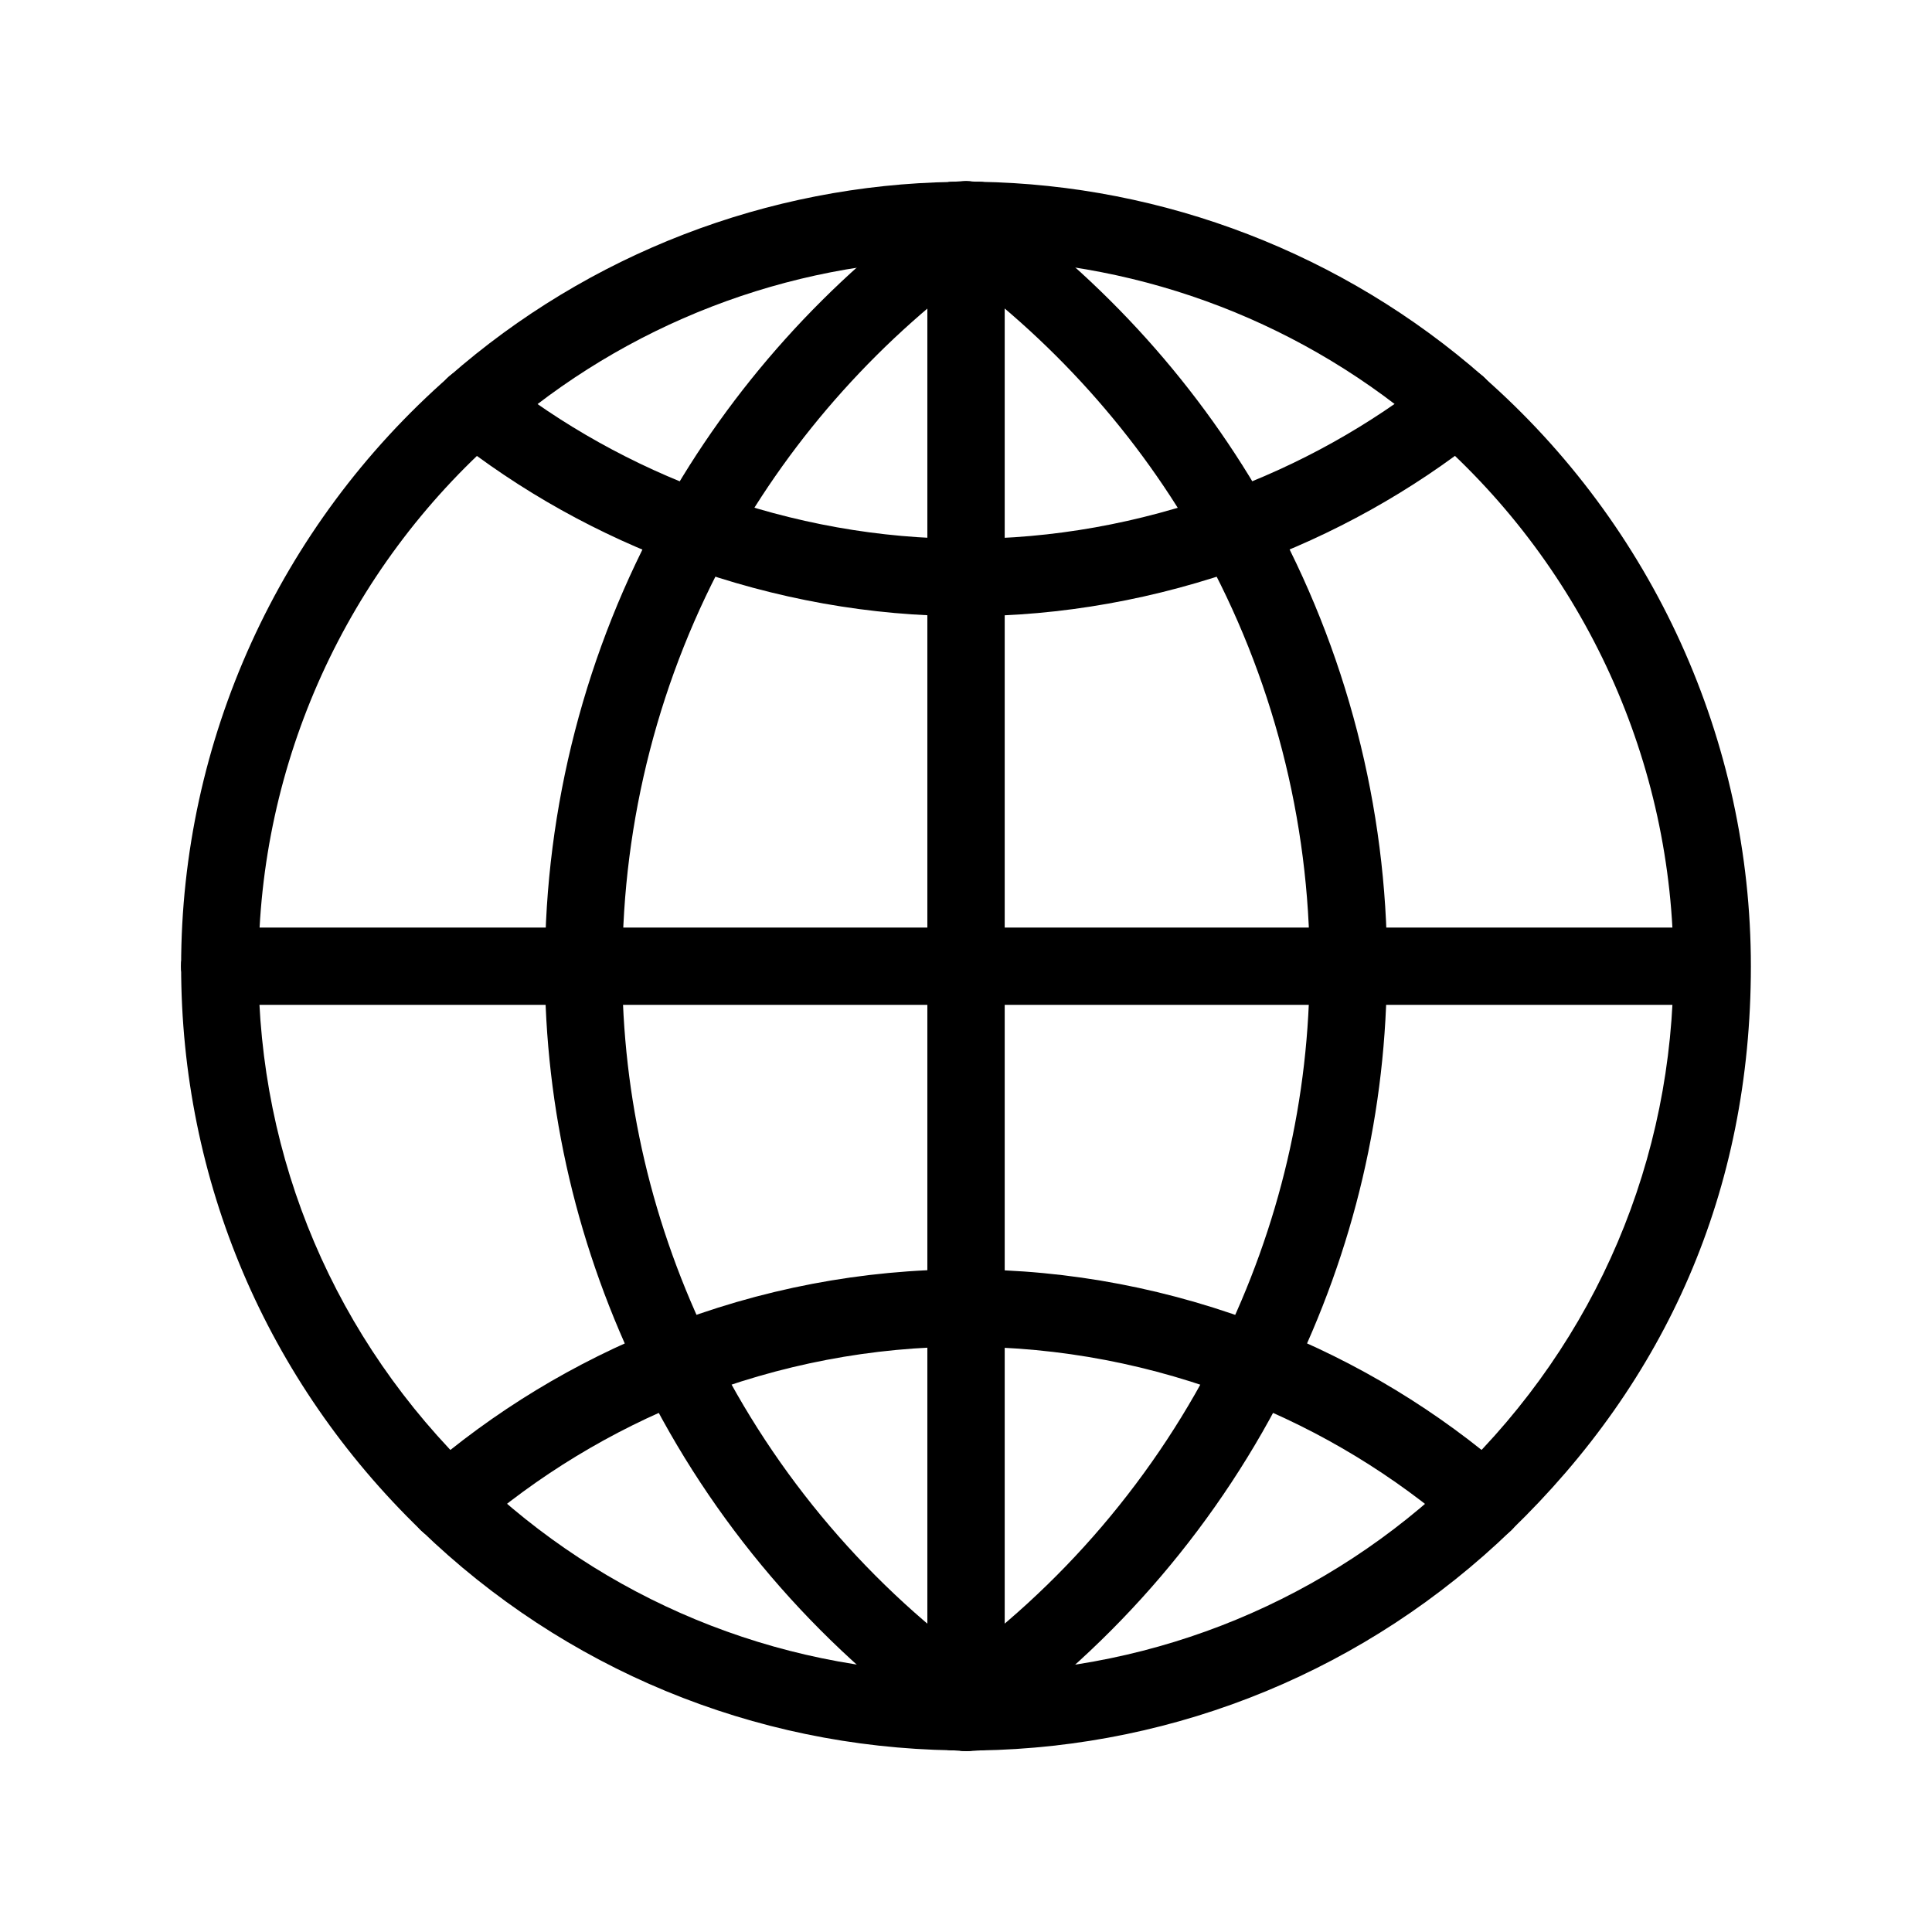 <svg width="32" height="32" viewBox="0 0 32 32" fill="none" xmlns="http://www.w3.org/2000/svg">
<path d="M16.202 28.991C15.851 28.991 15.567 28.71 15.562 28.36C15.556 28.006 15.839 27.715 16.193 27.709C19.173 27.661 21.995 26.495 24.138 24.423C24.394 24.178 24.798 24.185 25.045 24.439C25.292 24.693 25.285 25.099 25.031 25.346C22.651 27.645 19.52 28.94 16.214 28.993H16.204L16.202 28.991Z" fill="black"/>
<path d="M15.799 4.293C15.448 4.293 15.164 4.012 15.158 3.662C15.153 3.308 15.436 3.016 15.79 3.011L15.848 3.007C15.898 3.004 15.95 3 16.001 3C16.355 3 16.641 3.286 16.641 3.64C16.641 3.994 16.355 4.28 16.001 4.28L15.939 4.284C15.896 4.287 15.852 4.289 15.809 4.291H15.8L15.799 4.293Z" fill="black"/>
<path d="M3.64 16.643C3.286 16.643 3 16.357 3 16.003C3 12.27 4.618 8.71 7.439 6.237C7.705 6.002 8.109 6.03 8.342 6.295C8.575 6.562 8.55 6.966 8.283 7.2C5.74 9.43 4.282 12.638 4.282 16.003C4.282 16.357 3.996 16.643 3.642 16.643H3.64Z" fill="black"/>
<path d="M15.798 28.991H15.787C12.48 28.938 9.348 27.643 6.971 25.344C6.716 25.099 6.709 24.692 6.956 24.437C7.202 24.183 7.607 24.176 7.863 24.421C10.006 26.493 12.828 27.661 15.809 27.707C16.163 27.713 16.445 28.004 16.44 28.358C16.435 28.709 16.148 28.989 15.8 28.989L15.798 28.991Z" fill="black"/>
<path d="M7.417 25.526C7.257 25.526 7.097 25.465 6.971 25.346C4.41 22.869 3 19.552 3 16.003C3 15.649 3.286 15.363 3.64 15.363C3.994 15.363 4.28 15.649 4.28 16.003C4.28 19.202 5.552 22.191 7.862 24.423C8.116 24.668 8.123 25.074 7.876 25.33C7.75 25.46 7.583 25.526 7.415 25.526H7.417Z" fill="black"/>
<path d="M16.001 29.002C15.948 29.002 15.896 28.998 15.845 28.995L15.786 28.991C15.432 28.982 15.151 28.691 15.158 28.337C15.167 27.988 15.452 27.709 15.799 27.709H15.813C15.855 27.709 15.896 27.712 15.937 27.716L16.001 27.72C16.355 27.72 16.641 28.006 16.641 28.36C16.641 28.714 16.355 29 16.001 29V29.002Z" fill="black"/>
<path d="M16 29.002C15.647 29.002 15.36 28.716 15.36 28.362C15.36 28.008 15.647 27.722 16 27.722L16.063 27.718C16.104 27.715 16.145 27.713 16.187 27.711C16.522 27.711 16.834 27.983 16.842 28.339C16.849 28.692 16.57 28.986 16.214 28.993L16.155 28.997C16.104 29 16.05 29.004 15.999 29.004L16 29.002Z" fill="black"/>
<path d="M24.14 7.359C23.991 7.359 23.84 7.307 23.719 7.199C21.635 5.369 18.962 4.337 16.193 4.293C15.839 4.288 15.556 3.996 15.564 3.642C15.569 3.288 15.852 3.018 16.215 3.011C19.285 3.061 22.252 4.206 24.565 6.235C24.832 6.468 24.857 6.873 24.624 7.14C24.498 7.284 24.32 7.359 24.142 7.359H24.14Z" fill="black"/>
<path d="M7.862 7.359C7.684 7.359 7.506 7.284 7.38 7.14C7.147 6.873 7.172 6.47 7.439 6.235C9.75 4.206 12.717 3.062 15.788 3.013C16.158 2.998 16.433 3.288 16.439 3.644C16.444 3.998 16.161 4.29 15.809 4.295C13.04 4.339 10.367 5.371 8.283 7.201C8.162 7.307 8.011 7.361 7.862 7.361V7.359Z" fill="black"/>
<path d="M16.202 4.293H16.193C16.148 4.293 16.106 4.289 16.063 4.286L16.003 4.282C15.649 4.282 15.362 3.996 15.362 3.642C15.362 3.288 15.649 3.002 16.003 3.002C16.054 3.002 16.104 3.006 16.155 3.009L16.214 3.013C16.568 3.018 16.851 3.31 16.845 3.663C16.84 4.014 16.554 4.295 16.205 4.295L16.202 4.293Z" fill="black"/>
<path d="M24.583 25.526C24.416 25.526 24.249 25.46 24.122 25.33C23.875 25.076 23.882 24.67 24.137 24.423C26.447 22.191 27.718 19.2 27.718 16.003C27.718 12.639 26.26 9.43 23.717 7.201C23.45 6.968 23.425 6.562 23.658 6.295C23.891 6.029 24.297 6.002 24.562 6.237C27.382 8.71 29 12.27 29 16.003C29 19.735 27.59 22.871 25.029 25.346C24.905 25.467 24.745 25.526 24.583 25.526Z" fill="black"/>
<path d="M11.538 9.409C11.433 9.409 11.326 9.382 11.226 9.329C10.917 9.157 10.805 8.767 10.977 8.458C12.105 6.425 13.714 4.634 15.63 3.281C15.918 3.077 16.319 3.144 16.522 3.434C16.727 3.722 16.657 4.122 16.369 4.327C14.611 5.572 13.133 7.215 12.098 9.08C11.98 9.292 11.762 9.411 11.538 9.411V9.409Z" fill="black"/>
<path d="M16 4.444C15.8 4.444 15.602 4.35 15.476 4.172C15.271 3.882 15.341 3.484 15.631 3.279L15.702 3.226C15.746 3.191 15.791 3.157 15.839 3.125C16.13 2.924 16.529 2.997 16.73 3.288C16.93 3.58 16.858 3.978 16.566 4.179C16.539 4.197 16.514 4.218 16.488 4.238C16.449 4.268 16.41 4.298 16.37 4.327C16.258 4.407 16.128 4.444 16 4.444Z" fill="black"/>
<path d="M11.21 23.223C10.973 23.223 10.746 23.091 10.634 22.865C9.567 20.698 9.024 18.388 9.024 16.003C9.024 15.649 9.311 15.363 9.665 15.363C10.018 15.363 10.305 15.649 10.305 16.003C10.305 18.19 10.801 20.31 11.781 22.3C11.937 22.618 11.807 23.002 11.489 23.159C11.398 23.203 11.302 23.224 11.206 23.224L11.21 23.223Z" fill="black"/>
<path d="M16.202 28.991C16.077 28.991 15.953 28.956 15.842 28.881C15.793 28.847 15.745 28.812 15.698 28.774L15.631 28.723C15.341 28.518 15.273 28.118 15.476 27.83C15.681 27.542 16.081 27.473 16.369 27.675C16.408 27.702 16.445 27.732 16.483 27.761C16.508 27.78 16.532 27.8 16.559 27.818C16.852 28.015 16.929 28.413 16.732 28.707C16.607 28.89 16.406 28.989 16.2 28.989L16.202 28.991Z" fill="black"/>
<path d="M15.999 28.842C15.871 28.842 15.742 28.804 15.63 28.724C13.51 27.225 11.781 25.2 10.634 22.865C10.478 22.547 10.61 22.163 10.926 22.008C11.244 21.851 11.627 21.983 11.785 22.299C12.839 24.442 14.424 26.302 16.371 27.679C16.659 27.883 16.729 28.283 16.524 28.572C16.399 28.747 16.2 28.842 15.999 28.842Z" fill="black"/>
<path d="M9.667 16.643C9.313 16.643 9.026 16.357 9.026 16.003C9.026 13.369 9.702 10.76 10.979 8.457C11.15 8.148 11.541 8.036 11.85 8.208C12.16 8.381 12.272 8.77 12.099 9.08C10.927 11.192 10.309 13.586 10.309 16.003C10.309 16.357 10.022 16.643 9.668 16.643H9.667Z" fill="black"/>
<path d="M11.539 9.409C11.466 9.409 11.393 9.397 11.32 9.37C9.913 8.86 8.617 8.136 7.461 7.218C7.184 6.998 7.138 6.594 7.358 6.318C7.579 6.041 7.982 5.997 8.26 6.215C9.305 7.046 10.482 7.702 11.758 8.166C12.09 8.287 12.262 8.655 12.142 8.988C12.047 9.249 11.802 9.411 11.539 9.411V9.409Z" fill="black"/>
<path d="M20.461 9.409C20.199 9.409 19.954 9.247 19.858 8.986C19.737 8.653 19.91 8.285 20.242 8.164C21.517 7.702 22.694 7.046 23.74 6.214C24.017 5.993 24.421 6.039 24.642 6.317C24.862 6.594 24.816 6.996 24.538 7.216C23.384 8.134 22.086 8.858 20.68 9.368C20.607 9.395 20.534 9.407 20.461 9.407V9.409Z" fill="black"/>
<path d="M16 10.205C15.647 10.205 15.36 9.919 15.36 9.565C15.36 9.211 15.647 8.925 16 8.925C17.43 8.925 18.856 8.671 20.244 8.168C20.576 8.047 20.944 8.219 21.063 8.552C21.184 8.884 21.012 9.252 20.679 9.373C19.153 9.926 17.578 10.207 16 10.207V10.205Z" fill="black"/>
<path d="M16.001 10.206C14.421 10.206 12.848 9.925 11.32 9.372C10.988 9.251 10.815 8.883 10.936 8.55C11.057 8.218 11.425 8.045 11.756 8.166C13.143 8.669 14.571 8.924 15.999 8.924C16.353 8.924 16.639 9.21 16.639 9.564C16.639 9.918 16.353 10.204 15.999 10.204L16.001 10.206Z" fill="black"/>
<path d="M24.583 25.525C24.434 25.525 24.284 25.474 24.163 25.369C23.091 24.435 21.877 23.699 20.557 23.18C20.228 23.05 20.066 22.678 20.196 22.349C20.326 22.02 20.698 21.858 21.027 21.988C22.483 22.561 23.822 23.373 25.005 24.403C25.271 24.636 25.3 25.04 25.067 25.306C24.941 25.452 24.763 25.527 24.583 25.527V25.525Z" fill="black"/>
<path d="M20.79 23.223C20.712 23.223 20.632 23.208 20.555 23.178C19.085 22.6 17.552 22.307 15.999 22.307C15.646 22.307 15.359 22.02 15.359 21.666C15.359 21.313 15.646 21.026 15.999 21.026C17.714 21.026 19.405 21.35 21.025 21.987C21.354 22.116 21.516 22.488 21.386 22.817C21.286 23.07 21.044 23.224 20.79 23.224V23.223Z" fill="black"/>
<path d="M11.21 23.222C10.954 23.222 10.712 23.068 10.614 22.815C10.484 22.486 10.646 22.114 10.975 21.985C12.595 21.346 14.286 21.024 16 21.024C16.354 21.024 16.641 21.311 16.641 21.665C16.641 22.018 16.354 22.305 16 22.305C14.448 22.305 12.915 22.598 11.445 23.176C11.368 23.206 11.288 23.221 11.21 23.221V23.222Z" fill="black"/>
<path d="M7.417 25.526C7.237 25.526 7.059 25.451 6.933 25.305C6.7 25.038 6.729 24.633 6.995 24.402C8.178 23.374 9.517 22.561 10.973 21.987C11.302 21.857 11.674 22.019 11.804 22.348C11.934 22.677 11.772 23.048 11.443 23.178C10.122 23.699 8.909 24.435 7.837 25.367C7.716 25.472 7.564 25.524 7.417 25.524V25.526Z" fill="black"/>
<path d="M22.333 16.643C21.979 16.643 21.693 16.357 21.693 16.003C21.693 13.586 21.074 11.193 19.902 9.08C19.73 8.771 19.842 8.381 20.151 8.209C20.461 8.038 20.852 8.148 21.023 8.458C22.299 10.761 22.975 13.369 22.975 16.003C22.975 16.357 22.689 16.643 22.335 16.643H22.333Z" fill="black"/>
<path d="M15.999 4.444C15.873 4.444 15.745 4.407 15.633 4.33C15.59 4.3 15.549 4.268 15.506 4.236C15.481 4.217 15.458 4.199 15.433 4.181C15.142 3.98 15.069 3.582 15.27 3.29C15.471 2.998 15.869 2.924 16.161 3.126C16.205 3.158 16.25 3.19 16.292 3.224L16.365 3.278C16.655 3.48 16.728 3.879 16.525 4.17C16.401 4.35 16.201 4.446 15.999 4.446V4.444Z" fill="black"/>
<path d="M15.8 28.991C15.594 28.991 15.393 28.894 15.269 28.709C15.071 28.415 15.148 28.017 15.441 27.82C15.466 27.802 15.491 27.784 15.514 27.764C15.555 27.734 15.594 27.702 15.635 27.674C15.927 27.473 16.325 27.544 16.528 27.834C16.729 28.124 16.657 28.524 16.368 28.727L16.298 28.778C16.252 28.814 16.206 28.849 16.158 28.881C16.048 28.956 15.923 28.991 15.799 28.991H15.8Z" fill="black"/>
<path d="M20.79 23.223C20.696 23.223 20.598 23.201 20.507 23.157C20.189 23 20.059 22.616 20.216 22.298C21.195 20.308 21.692 18.19 21.692 16.001C21.692 15.647 21.978 15.361 22.332 15.361C22.686 15.361 22.972 15.647 22.972 16.001C22.972 18.387 22.431 20.696 21.363 22.863C21.251 23.089 21.023 23.221 20.787 23.221L20.79 23.223Z" fill="black"/>
<path d="M16.001 28.842C15.8 28.842 15.602 28.748 15.476 28.572C15.271 28.284 15.341 27.884 15.629 27.679C17.574 26.303 19.16 24.443 20.213 22.3C20.37 21.982 20.754 21.852 21.072 22.008C21.39 22.165 21.52 22.549 21.364 22.865C20.215 25.198 18.488 27.226 16.369 28.725C16.257 28.805 16.127 28.842 15.999 28.842H16.001Z" fill="black"/>
<path d="M20.462 9.409C20.237 9.409 20.018 9.29 19.902 9.078C18.869 7.215 17.391 5.571 15.631 4.325C15.343 4.12 15.273 3.72 15.478 3.432C15.682 3.142 16.082 3.075 16.371 3.279C18.288 4.634 19.895 6.425 21.023 8.456C21.195 8.765 21.083 9.155 20.774 9.327C20.676 9.382 20.569 9.407 20.462 9.407V9.409Z" fill="black"/>
<path d="M9.667 16.643H3.64C3.286 16.643 3 16.357 3 16.003C3 15.649 3.286 15.363 3.64 15.363H9.667C10.021 15.363 10.307 15.649 10.307 16.003C10.307 16.357 10.021 16.643 9.667 16.643Z" fill="black"/>
<path d="M22.333 16.643H16C15.647 16.643 15.36 16.357 15.36 16.003C15.36 15.649 15.647 15.363 16 15.363H22.333C22.687 15.363 22.973 15.649 22.973 16.003C22.973 16.357 22.687 16.643 22.333 16.643Z" fill="black"/>
<path d="M16.001 16.643H9.667C9.313 16.643 9.026 16.357 9.026 16.003C9.026 15.649 9.313 15.363 9.667 15.363H15.999C16.353 15.363 16.639 15.649 16.639 16.003C16.639 16.357 16.353 16.643 15.999 16.643H16.001Z" fill="black"/>
<path d="M27.995 16.643H22.334C21.98 16.643 21.693 16.357 21.693 16.003C21.693 15.649 21.98 15.363 22.334 15.363H27.995C28.349 15.363 28.636 15.649 28.636 16.003C28.636 16.357 28.349 16.643 27.995 16.643Z" fill="black"/>
<path d="M16 10.206C15.647 10.206 15.36 9.92 15.36 9.566V3.804C15.36 3.45 15.647 3.164 16 3.164C16.354 3.164 16.641 3.45 16.641 3.804V9.564C16.641 9.918 16.354 10.204 16 10.204V10.206Z" fill="black"/>
<path d="M16 16.643C15.647 16.643 15.36 16.357 15.36 16.003V9.564C15.36 9.21 15.647 8.924 16 8.924C16.354 8.924 16.641 9.21 16.641 9.564V16.001C16.641 16.355 16.354 16.642 16 16.642V16.643Z" fill="black"/>
<path d="M16 28.842C15.647 28.842 15.36 28.555 15.36 28.202V21.666C15.36 21.313 15.647 21.026 16 21.026C16.354 21.026 16.641 21.313 16.641 21.666V28.202C16.641 28.555 16.354 28.842 16 28.842Z" fill="black"/>
<path d="M16 4.444C15.647 4.444 15.36 4.158 15.36 3.804V3.644C15.36 3.29 15.647 3.004 16 3.004C16.354 3.004 16.641 3.29 16.641 3.644V3.804C16.641 4.158 16.354 4.444 16 4.444Z" fill="black"/>
<path d="M16 22.307C15.647 22.307 15.36 22.021 15.36 21.667V16.003C15.36 15.649 15.647 15.363 16 15.363C16.354 15.363 16.641 15.649 16.641 16.003V21.667C16.641 22.021 16.354 22.307 16 22.307Z" fill="black"/>
<path d="M16 29.002C15.647 29.002 15.36 28.716 15.36 28.362V28.202C15.36 27.848 15.647 27.561 16 27.561C16.354 27.561 16.641 27.848 16.641 28.202V28.362C16.641 28.716 16.354 29.002 16 29.002Z" fill="black"/>
</svg>
